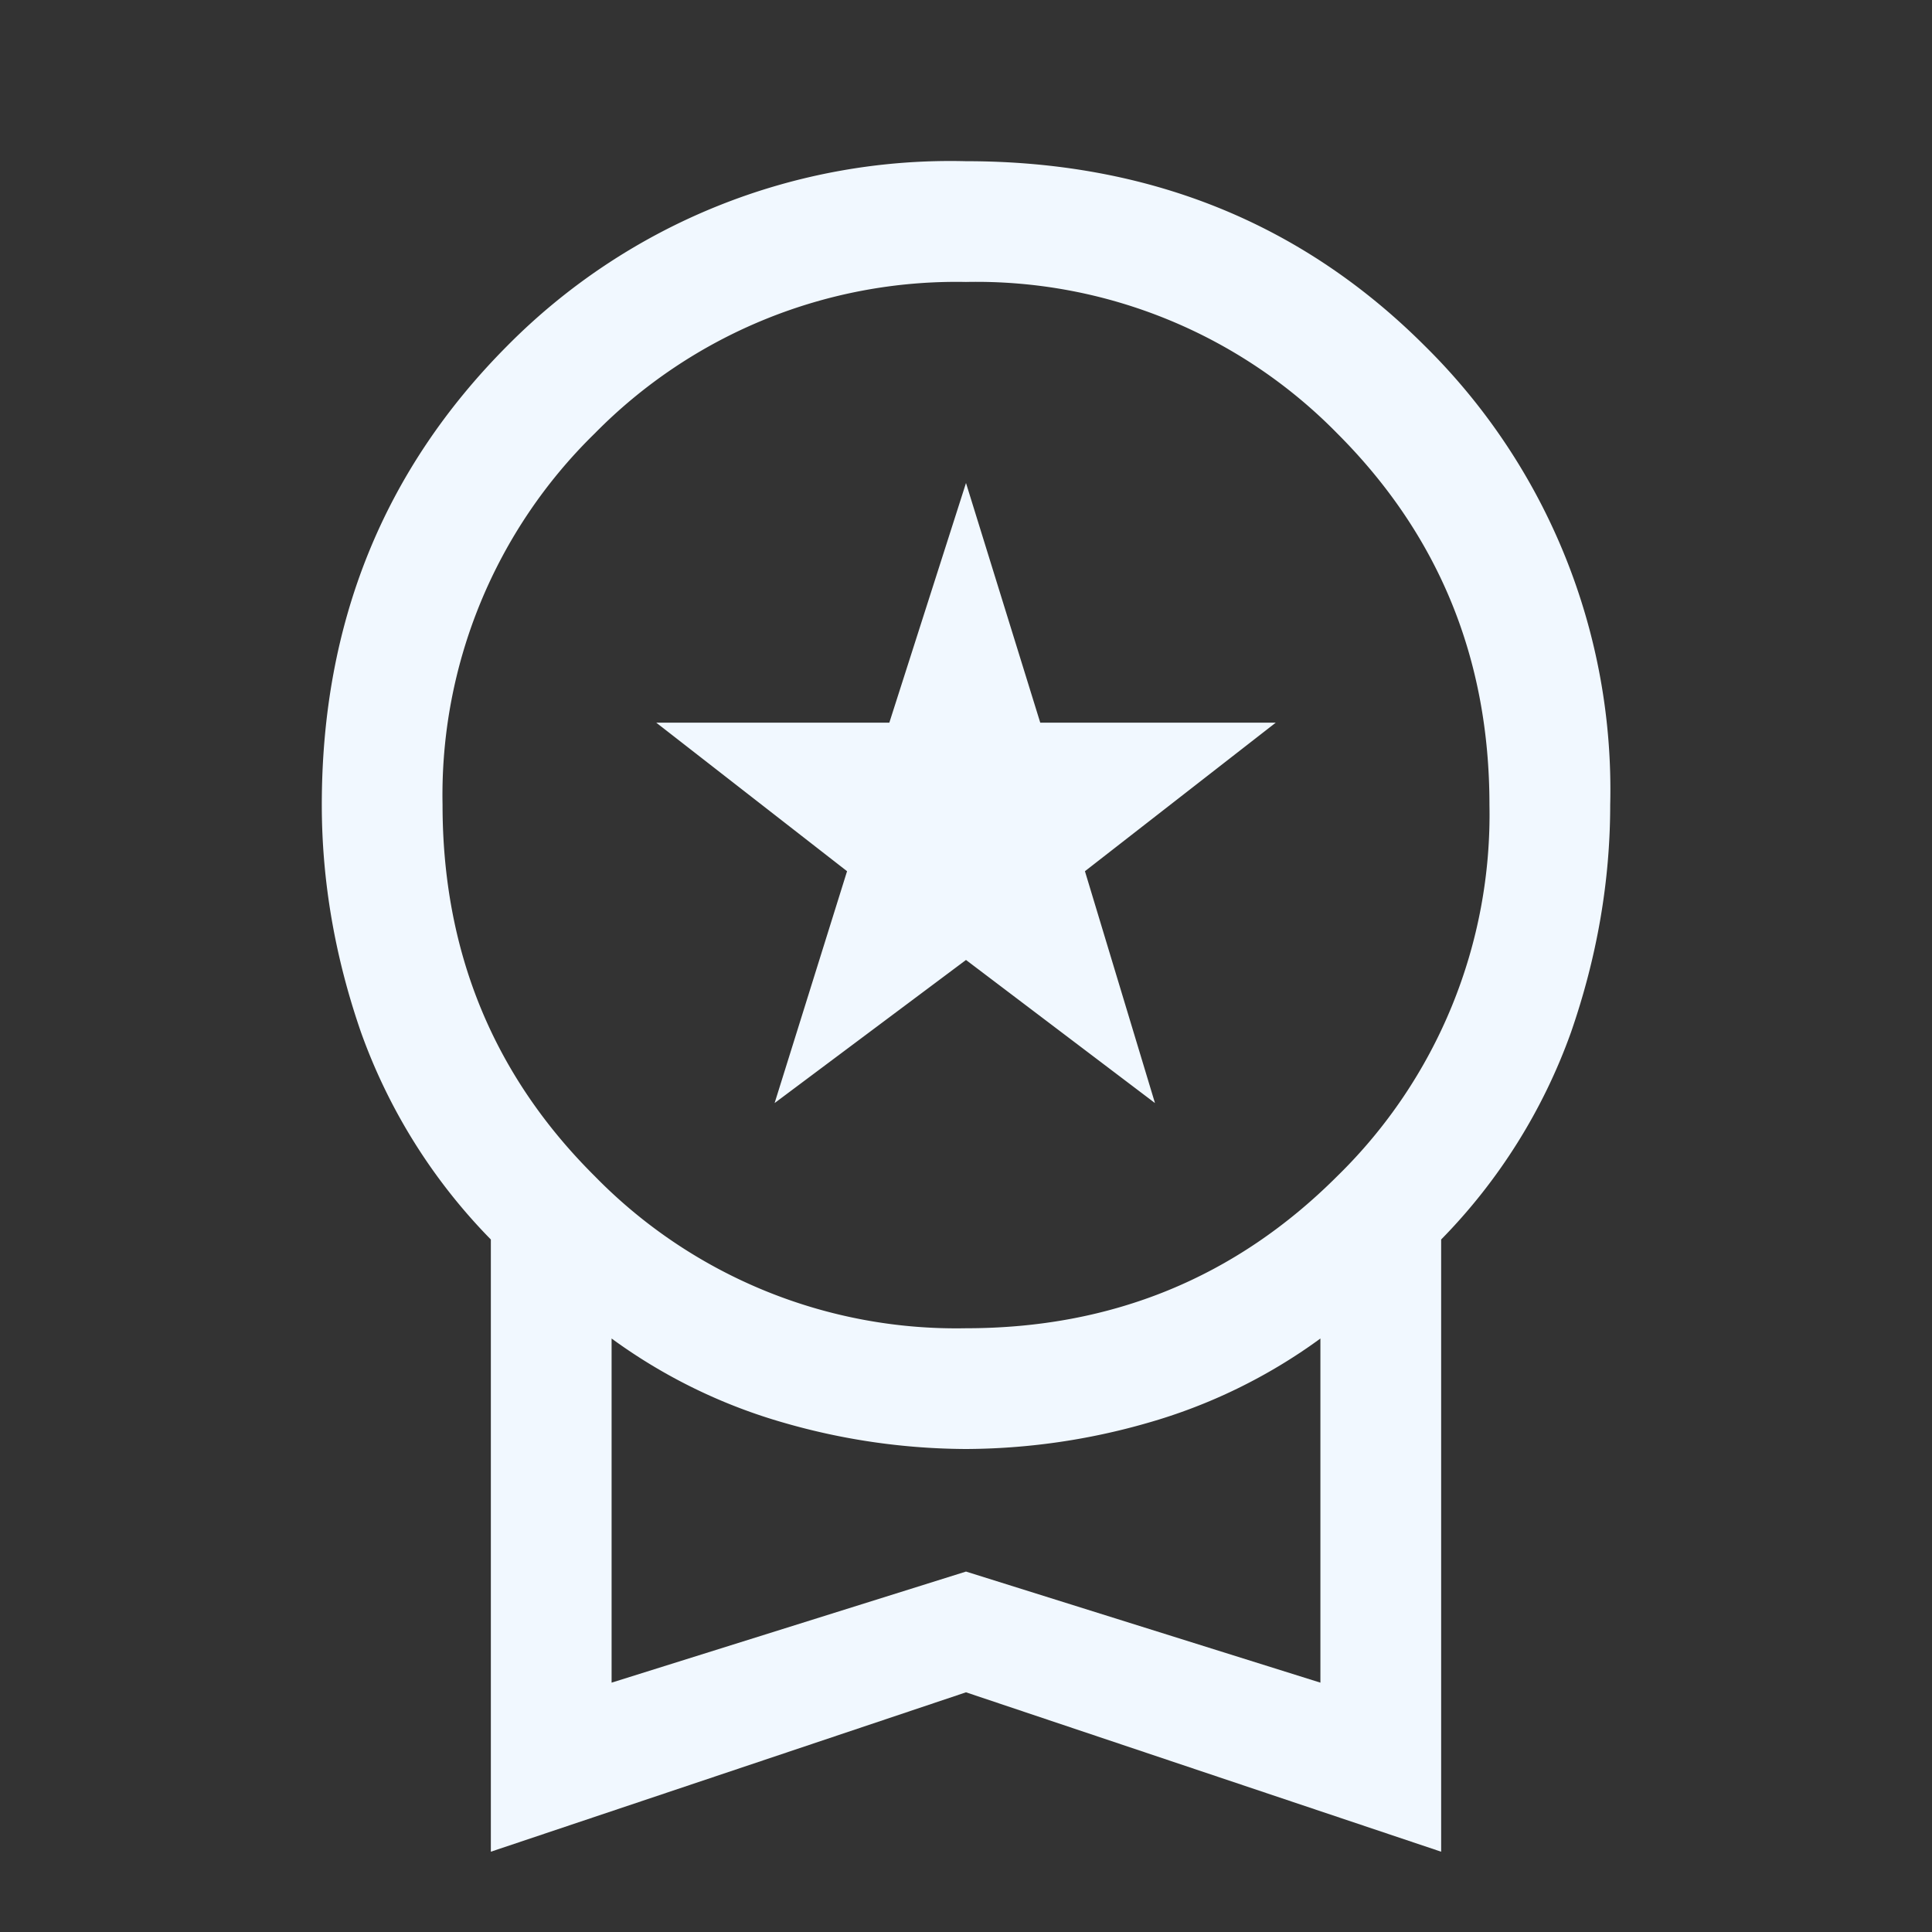 <svg viewBox="0 0 32 32" fill="none" xmlns="http://www.w3.org/2000/svg"><rect x="0" y="0" width="32" height="32" fill="#333333" stroke="none"/><path d="m12.83 18.27 1.2-3.84-3.16-2.46h3.86l1.27-3.97 1.23 3.97h3.9l-3.16 2.46 1.16 3.84-3.13-2.37-3.17 2.37Zm-4.7 12.4v-10.14a9.43 9.43 0 0 1-2.15-3.43c-.43-1.24-.65-2.5-.65-3.77 0-3.02 1.03-5.55 3.07-7.6a10.32 10.32 0 0 1 7.6-3.06c3.02 0 5.56 1.02 7.6 3.06a10.32 10.32 0 0 1 3.07 7.6c0 1.27-.22 2.53-.65 3.77a9.43 9.43 0 0 1-2.15 3.43v10.14l-7.87-2.64-7.87 2.64Zm7.87-8.67c2.42 0 4.47-.84 6.15-2.52a8.37 8.37 0 0 0 2.52-6.15c0-2.42-.84-4.47-2.52-6.15a8.37 8.37 0 0 0-6.15-2.51 8.4 8.4 0 0 0-6.15 2.51 8.37 8.37 0 0 0-2.52 6.15c0 2.43.84 4.48 2.52 6.15a8.37 8.37 0 0 0 6.15 2.52Zm-5.87 5.87 5.87-1.84 5.87 1.84v-5.7a9.04 9.04 0 0 1-2.87 1.4 11 11 0 0 1-3 .43 11 11 0 0 1-3-.43 9.04 9.04 0 0 1-2.87-1.4v5.7Z" fill="#F1F8FF"/></svg>
